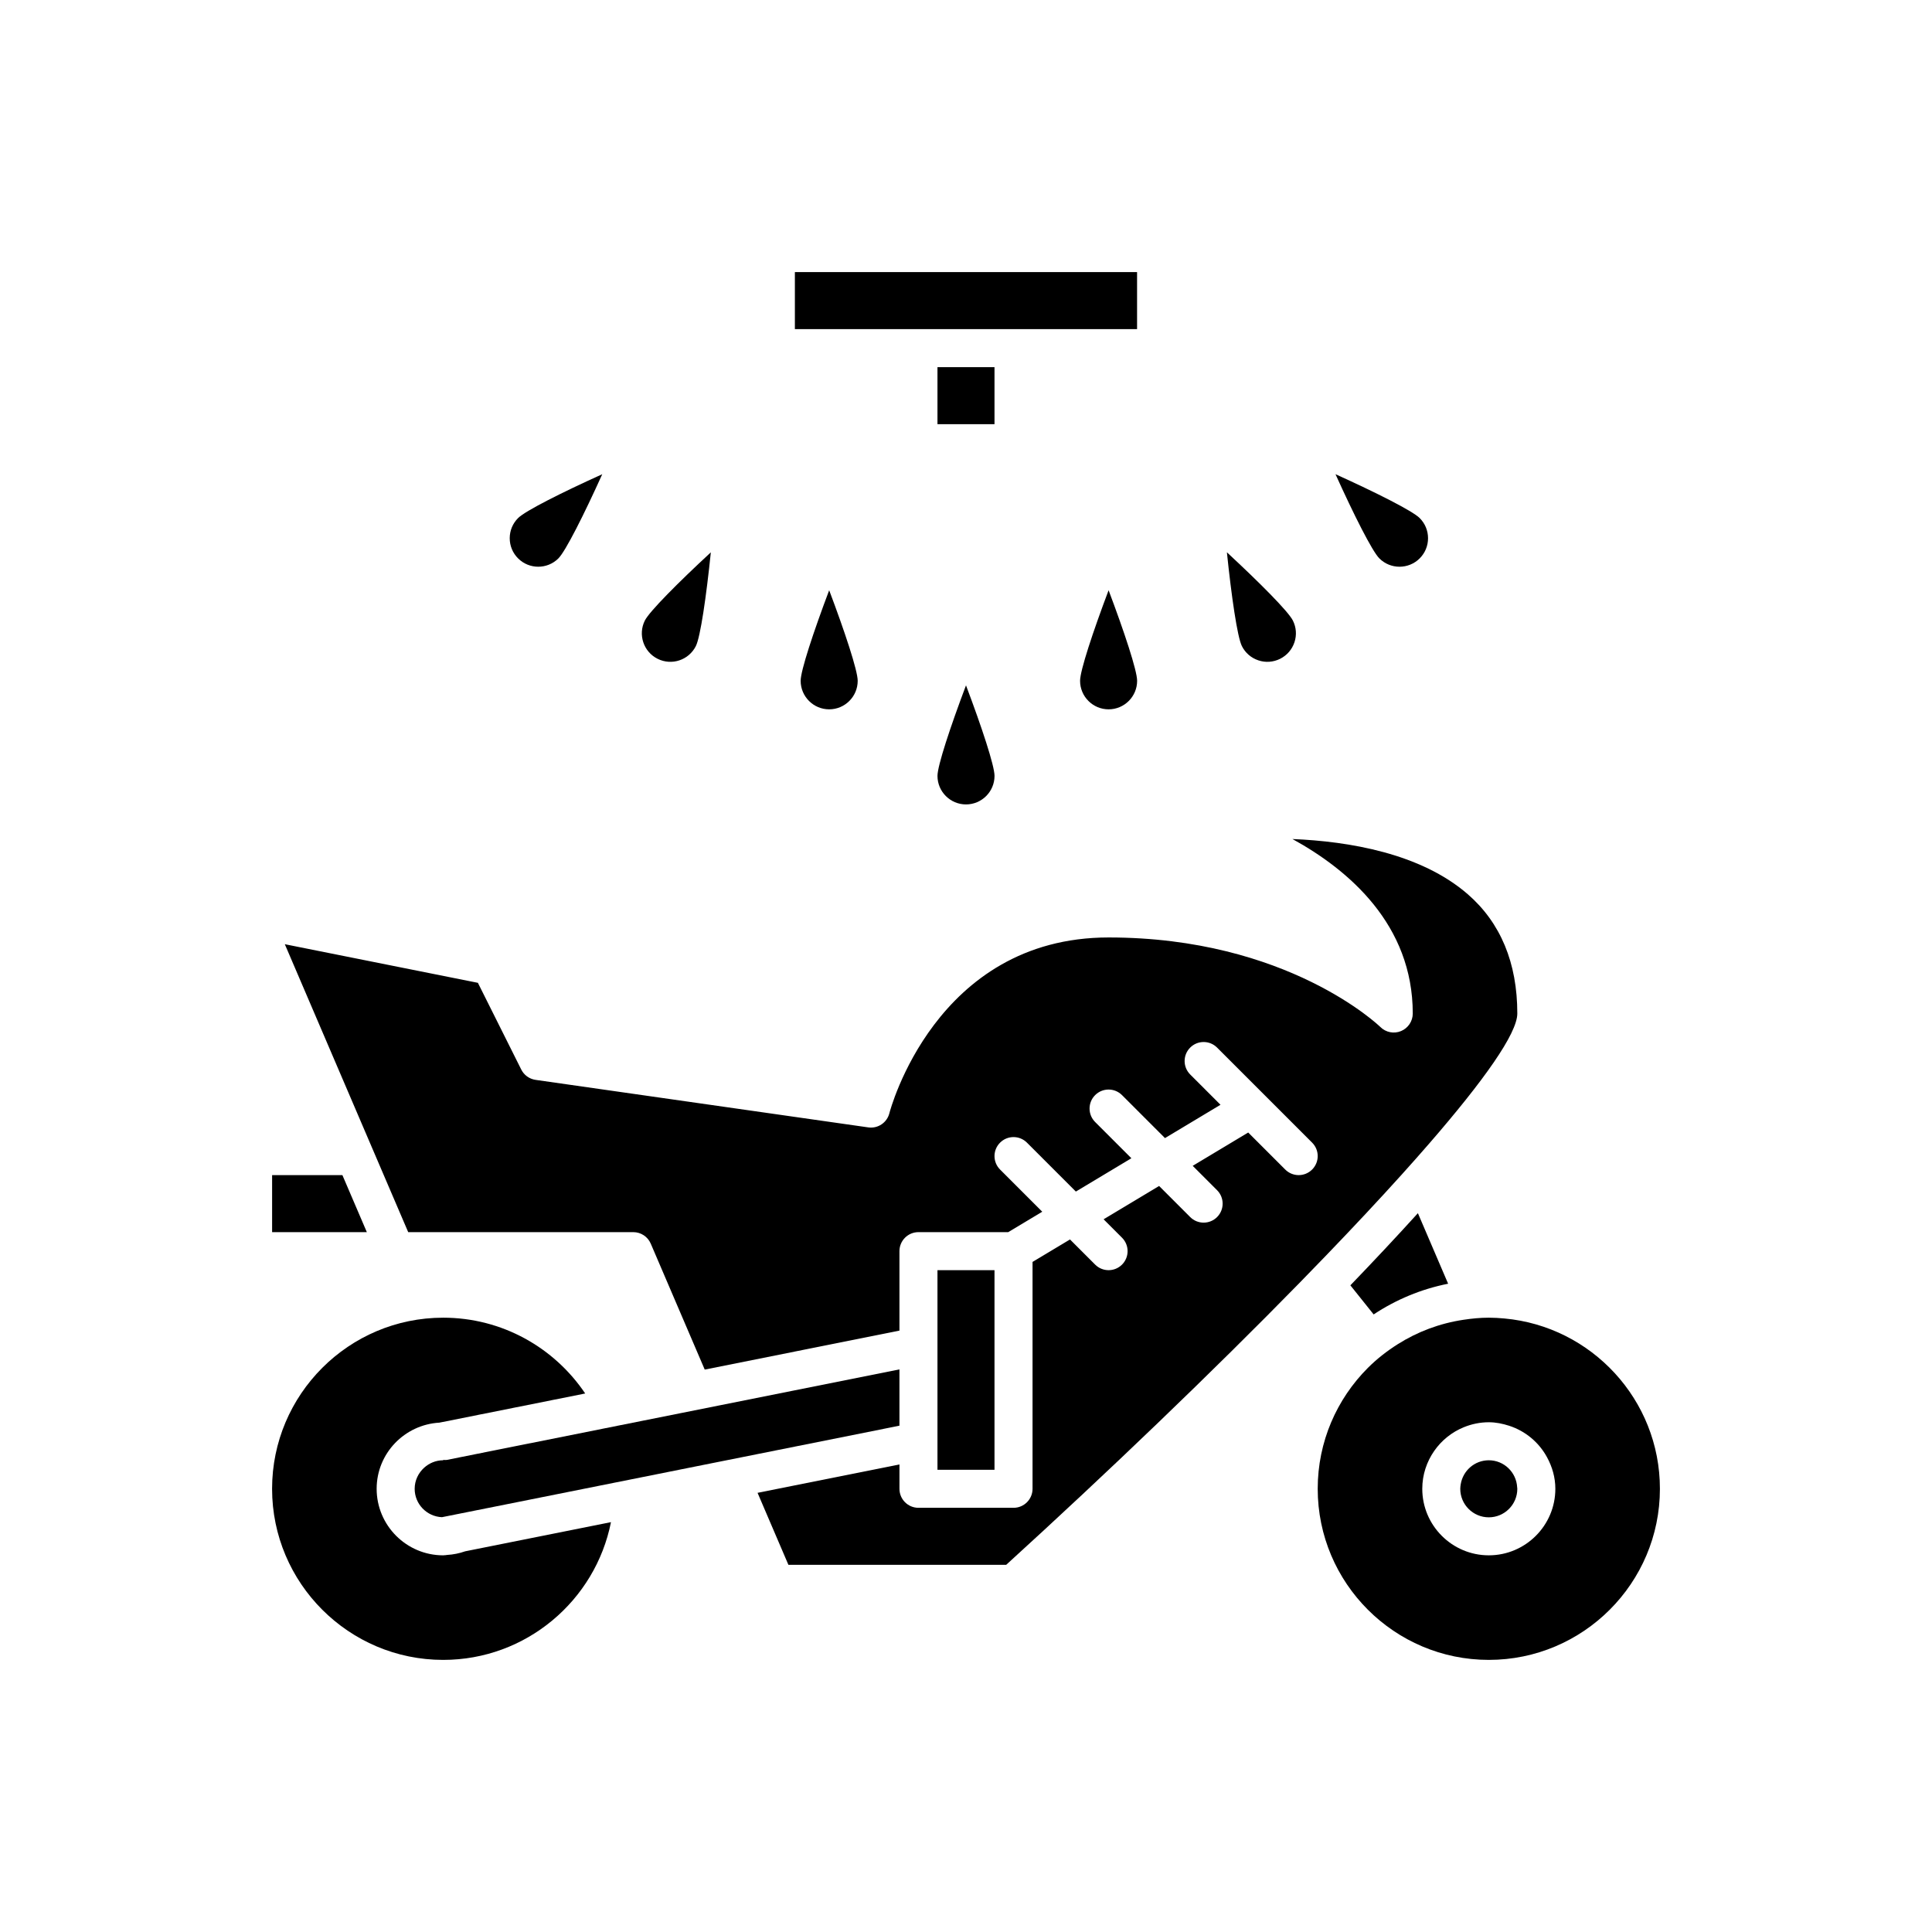 <?xml version="1.0" encoding="UTF-8"?>
<!-- Uploaded to: ICON Repo, www.iconrepo.com, Generator: ICON Repo Mixer Tools -->
<svg fill="#000000" width="800px" height="800px" version="1.1" viewBox="144 144 512 512" xmlns="http://www.w3.org/2000/svg">
 <g>
  <path d="m412.59 231.22h32.746v-15.113h-90.684v15.113z"/>
  <path d="m392.44 241.3h15.113v15.113h-15.113z"/>
  <path d="m400 357.18c4.168 0 7.559-3.391 7.559-7.559 0-2.707-3.414-13.012-7.559-23.996-4.144 10.984-7.559 21.293-7.559 23.996 0 4.168 3.391 7.559 7.559 7.559z"/>
  <path d="m437.79 331.98c4.168 0 7.559-3.391 7.559-7.559 0-2.707-3.414-13.012-7.559-23.996-4.144 10.984-7.559 21.293-7.559 23.996 0 4.168 3.391 7.559 7.559 7.559z"/>
  <path d="m392.44 480.61v52.898h15.113v-52.898z"/>
  <path d="m234.74 455.42h-18.629v15.113h25.105z"/>
  <path d="m311.83 470.53c2.016 0 3.836 1.199 4.629 3.055l14.301 33.367 51.602-10.324v-21.059c0-2.781 2.254-5.039 5.039-5.039h23.793l9.016-5.41-11.18-11.18c-1.969-1.969-1.969-5.156 0-7.125s5.156-1.969 7.125 0l12.961 12.961 14.711-8.828-9.605-9.605c-1.969-1.969-1.969-5.156 0-7.125s5.156-1.969 7.125 0l11.387 11.387 14.711-8.828-8.031-8.031c-1.969-1.969-1.969-5.156 0-7.125s5.156-1.969 7.125 0l25.191 25.191c1.969 1.969 1.969 5.156 0 7.125-0.988 0.988-2.277 1.48-3.566 1.48-1.289 0-2.578-0.492-3.562-1.477l-9.812-9.812-14.711 8.828 6.457 6.457c1.969 1.969 1.969 5.156 0 7.125-0.98 0.98-2.269 1.473-3.559 1.473-1.289 0-2.578-0.492-3.562-1.477l-8.238-8.238-14.711 8.828 4.883 4.883c1.969 1.969 1.969 5.156 0 7.125-0.984 0.984-2.273 1.477-3.562 1.477-1.289 0-2.578-0.492-3.562-1.477l-6.664-6.664-9.926 5.953v60.125c0 2.781-2.254 5.039-5.039 5.039h-25.191c-2.785 0-5.039-2.254-5.039-5.039v-6.449l-27.707 5.539-9.895 1.98 1.699 3.969 6.477 15.113h57.707c27-24.59 54.59-51.051 77.77-74.75 2.41-2.465 4.762-4.891 7.07-7.289 7.219-7.5 13.914-14.652 19.914-21.305 2.602-2.883 5.062-5.664 7.387-8.344 14.414-16.613 23.316-29.129 23.316-34.418 0-13.422-4.43-24.07-13.164-31.645-12.469-10.812-31.484-13.984-46.43-14.598 14.945 8.207 31.887 22.699 31.887 46.242 0 2.035-1.227 3.875-3.109 4.656-1.879 0.785-4.043 0.352-5.492-1.094-0.23-0.227-24.551-23.715-72.008-23.715-45.918 0-57.973 46.098-58.09 46.566-0.625 2.504-3.035 4.137-5.598 3.766l-88.168-12.594c-1.633-0.234-3.055-1.254-3.793-2.734l-11.492-22.984-51.168-10.234 32.699 76.305z"/>
  <path d="m261.45 583.89c21.977 0 40.34-15.719 44.465-36.504l-38.652 7.731c-1.523 0.535-3.129 0.863-4.809 0.961l-0.016 0.004c-0.254 0.051-0.508 0.062-0.758 0.074-0.078 0-0.148 0.023-0.23 0.023h-0.004c0.004 0 0 0 0 0h-0.008c-9.715-0.008-17.621-7.914-17.621-17.633 0-9.383 7.387-17.004 16.641-17.531 0 0 0.004 0 0.004-0.004l38.621-7.723c-8.148-12.105-21.973-20.086-37.633-20.086-25.004 0-45.344 20.344-45.344 45.344 0.004 25 20.344 45.344 45.344 45.344z"/>
  <path d="m477.48 319c1.902 0.641 3.949 0.492 5.766-0.41 1.805-0.906 3.152-2.457 3.793-4.371 0.641-1.914 0.492-3.965-0.414-5.766v-0.004c-1.211-2.418-8.875-10.113-17.484-18.082 1.207 11.676 2.762 22.426 3.969 24.848 0.902 1.805 2.457 3.148 4.371 3.785z"/>
  <path d="m531.11 537.32c-0.066 0.402-0.125 0.805-0.125 1.227 0 4.168 3.391 7.559 7.559 7.559s7.559-3.391 7.559-7.559c0-0.133-0.031-0.262-0.039-0.395-0.211-3.981-3.488-7.164-7.519-7.164-3.75 0-6.844 2.75-7.434 6.332z"/>
  <path d="m538.55 493.2c-2.277 0-4.496 0.223-6.684 0.551-6.359 0.945-12.281 3.199-17.496 6.504-2.852 1.809-5.516 3.891-7.891 6.269-8.195 8.207-13.273 19.531-13.273 32.02 0 25 20.34 45.344 45.344 45.344s45.344-20.344 45.344-45.344c0-23.605-18.141-43.039-41.211-45.133-1.367-0.125-2.738-0.211-4.133-0.211zm15.445 37.02c1.352 2.492 2.188 5.297 2.188 8.324 0 9.723-7.91 17.633-17.633 17.633s-17.633-7.91-17.633-17.633c0-3.727 1.18-7.176 3.16-10.027 1.945-2.797 4.672-5 7.867-6.297 2.043-0.832 4.266-1.309 6.606-1.309 1.879 0 3.652 0.375 5.352 0.918 4.359 1.402 7.949 4.422 10.094 8.391z"/>
  <path d="m520.23 291.98c1.426-1.426 2.215-3.324 2.215-5.344 0-2.016-0.789-3.918-2.215-5.34v-0.004c-1.914-1.91-11.617-6.789-22.312-11.625 4.836 10.695 9.711 20.398 11.621 22.309 2.957 2.957 7.742 2.945 10.691 0.004z"/>
  <path d="m527.77 484.2-8.012-18.695c-5.648 6.234-11.668 12.652-17.895 19.121l6.168 7.711c5.894-3.906 12.566-6.719 19.738-8.137z"/>
  <path d="m318.27 318.59c3.734 1.871 8.277 0.348 10.141-3.379 1.211-2.418 2.766-13.164 3.969-24.84-8.613 7.973-16.281 15.668-17.492 18.086-1.863 3.727-0.344 8.273 3.383 10.133z"/>
  <path d="m382.36 521.82v-14.914l-27.898 5.578-19.648 3.93-10.094 2.016-10.887 2.176-9.988 1.996-28.152 5.629-5.66 1.133-7.594 1.52c-0.34 0.074-0.66 0.008-0.992 0.008v0.098c-1.941 0-3.699 0.758-5.039 1.965-1.531 1.387-2.516 3.367-2.516 5.594 0 4.055 3.215 7.348 7.227 7.523l0.328-0.066 3.207-0.641 8.254-1.652 0.641-0.125 5.027-1.004 28.137-5.629 9.977-1.992 7.238-1.453 6.68-1.336 10.094-2.016 3.875-0.777 10.078-2.016z"/>
  <path d="m291.98 291.98c1.914-1.914 6.789-11.617 11.625-22.309-10.695 4.836-20.398 9.711-22.312 11.625v0.004c-1.426 1.422-2.211 3.32-2.211 5.336s0.789 3.918 2.215 5.34c2.941 2.949 7.742 2.949 10.684 0.004z"/>
  <path d="m363.74 331.98c4.168 0 7.559-3.391 7.559-7.559 0-2.707-3.414-13.012-7.559-23.996-4.144 10.98-7.559 21.293-7.559 23.996 0.004 4.168 3.391 7.559 7.559 7.559z"/>
 </g>
</svg>